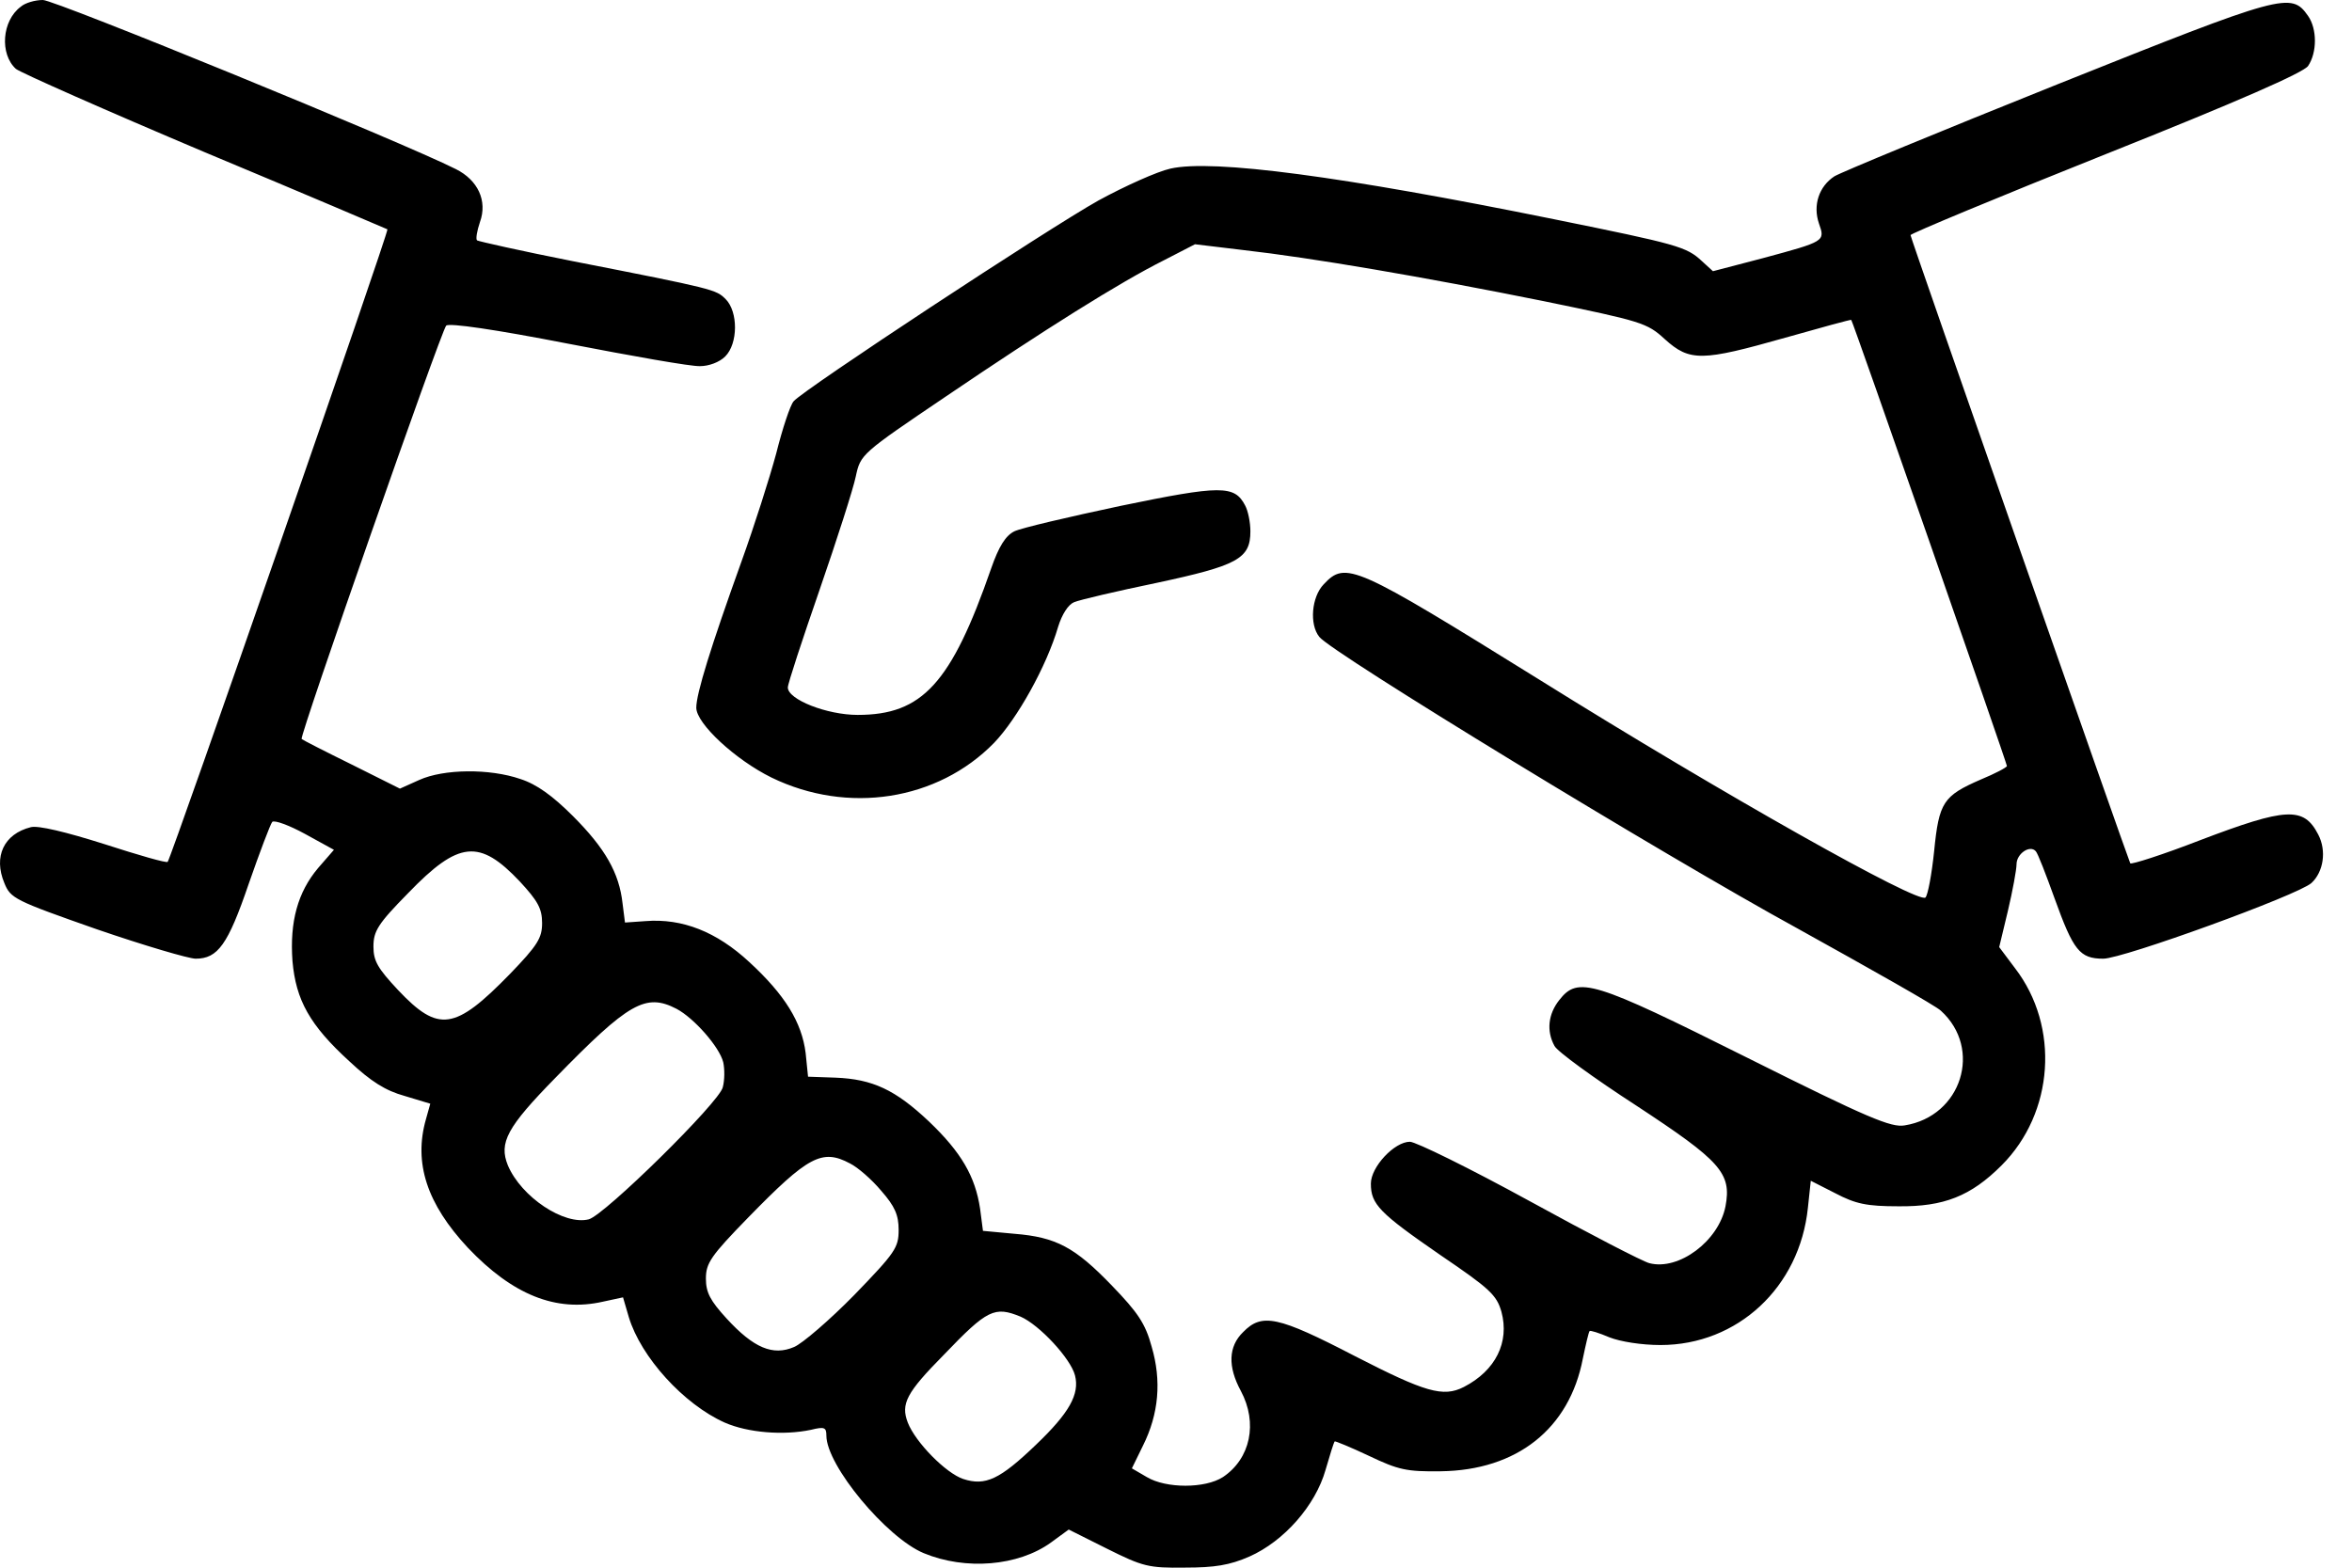 <?xml version="1.0" encoding="UTF-8"?> <svg xmlns="http://www.w3.org/2000/svg" width="54" height="36" viewBox="0 0 54 36" fill="none"><path d="M0.476 0.155C0.044 0.476 -0.011 1.239 0.365 1.582C0.476 1.67 2.423 2.533 4.702 3.496C6.981 4.447 8.872 5.255 8.895 5.266C8.939 5.299 3.938 19.681 3.85 19.791C3.828 19.825 3.175 19.636 2.39 19.382C1.516 19.105 0.874 18.951 0.708 18.995C0.089 19.15 -0.155 19.67 0.1 20.278C0.243 20.632 0.332 20.676 2.224 21.34C3.319 21.716 4.337 22.015 4.492 22.015C5 22.015 5.233 21.694 5.709 20.3C5.963 19.57 6.206 18.928 6.251 18.873C6.306 18.829 6.638 18.951 7.003 19.15L7.667 19.515L7.302 19.935C6.837 20.488 6.649 21.163 6.715 22.07C6.793 22.966 7.113 23.542 8.021 24.371C8.518 24.836 8.85 25.046 9.293 25.168L9.879 25.345L9.78 25.699C9.492 26.706 9.802 27.646 10.742 28.653C11.771 29.737 12.767 30.135 13.84 29.892L14.304 29.792L14.437 30.246C14.714 31.164 15.698 32.248 16.639 32.668C17.17 32.901 17.988 32.967 18.619 32.834C18.929 32.757 18.973 32.779 18.973 32.967C18.973 33.653 20.356 35.312 21.207 35.666C22.17 36.065 23.376 35.965 24.128 35.423L24.537 35.124L25.422 35.567C26.241 35.976 26.374 36.009 27.204 35.998C27.89 35.998 28.232 35.943 28.686 35.744C29.483 35.39 30.202 34.571 30.434 33.753C30.534 33.41 30.622 33.122 30.644 33.1C30.655 33.089 31.009 33.233 31.43 33.432C32.104 33.753 32.292 33.797 33.078 33.786C34.826 33.764 36.032 32.812 36.341 31.197C36.408 30.876 36.474 30.589 36.496 30.567C36.507 30.544 36.718 30.611 36.95 30.71C37.204 30.81 37.691 30.887 38.123 30.887C39.893 30.887 41.32 29.56 41.508 27.734L41.574 27.115L42.138 27.402C42.603 27.646 42.857 27.701 43.588 27.701C44.627 27.712 45.247 27.469 45.955 26.761C47.161 25.555 47.294 23.575 46.265 22.236L45.9 21.749L46.099 20.92C46.209 20.455 46.298 19.968 46.298 19.847C46.298 19.603 46.608 19.393 46.74 19.548C46.785 19.592 46.973 20.079 47.172 20.632C47.603 21.827 47.747 22.015 48.289 22.015C48.743 22.015 52.759 20.555 53.068 20.278C53.345 20.024 53.422 19.537 53.223 19.161C52.891 18.519 52.493 18.541 50.513 19.294C49.661 19.625 48.931 19.858 48.909 19.825C48.853 19.714 43.864 5.465 43.864 5.399C43.864 5.365 45.878 4.525 48.345 3.54C51.398 2.323 52.88 1.67 52.991 1.516C53.201 1.206 53.201 0.664 52.991 0.365C52.604 -0.188 52.438 -0.144 47.238 1.936C44.561 3.009 42.26 3.96 42.116 4.049C41.762 4.281 41.618 4.713 41.762 5.133C41.906 5.542 41.906 5.542 40.468 5.93L39.328 6.228L39.074 5.996C38.72 5.664 38.51 5.609 35.678 5.034C30.821 4.049 27.845 3.651 26.872 3.872C26.573 3.938 25.832 4.27 25.223 4.602C24.073 5.244 18.442 8.95 18.221 9.215C18.143 9.304 17.966 9.835 17.822 10.41C17.667 10.985 17.313 12.092 17.026 12.888C16.318 14.857 15.986 15.93 15.986 16.251C15.986 16.616 16.882 17.446 17.712 17.855C19.46 18.707 21.528 18.386 22.823 17.059C23.354 16.506 24.029 15.3 24.294 14.393C24.383 14.105 24.526 13.884 24.659 13.829C24.792 13.773 25.644 13.574 26.551 13.386C28.409 12.988 28.708 12.833 28.708 12.202C28.708 11.992 28.653 11.726 28.586 11.605C28.343 11.14 28.033 11.14 25.732 11.616C24.537 11.87 23.442 12.125 23.287 12.202C23.088 12.302 22.933 12.545 22.756 13.054C21.838 15.698 21.174 16.417 19.692 16.417C18.984 16.417 18.088 16.063 18.088 15.787C18.088 15.698 18.42 14.691 18.818 13.541C19.216 12.39 19.592 11.218 19.648 10.941C19.758 10.432 19.769 10.421 21.716 9.105C23.984 7.567 25.71 6.483 26.728 5.974L27.436 5.609L28.542 5.742C30.113 5.919 32.691 6.361 35.434 6.914C37.691 7.379 37.813 7.412 38.222 7.788C38.797 8.308 39.074 8.297 40.988 7.755C41.806 7.523 42.492 7.335 42.503 7.346C42.537 7.368 46.077 17.523 46.077 17.59C46.077 17.623 45.8 17.767 45.479 17.9C44.616 18.276 44.517 18.419 44.406 19.548C44.351 20.079 44.262 20.555 44.207 20.61C44.052 20.765 39.583 18.254 35.346 15.61C31.087 12.966 30.898 12.877 30.39 13.419C30.113 13.707 30.058 14.337 30.29 14.625C30.556 14.979 38.211 19.648 41.264 21.318C42.957 22.258 44.45 23.099 44.561 23.21C45.524 24.084 45.037 25.633 43.731 25.843C43.422 25.898 42.891 25.677 40.125 24.294C36.563 22.513 36.231 22.413 35.799 22.966C35.545 23.287 35.501 23.674 35.689 24.017C35.744 24.139 36.596 24.759 37.569 25.389C39.505 26.661 39.76 26.938 39.616 27.701C39.461 28.498 38.543 29.184 37.868 29.007C37.724 28.973 36.485 28.332 35.114 27.579C33.742 26.827 32.503 26.219 32.37 26.219C32.016 26.219 31.474 26.794 31.474 27.181C31.474 27.657 31.673 27.856 33.067 28.819C34.206 29.593 34.361 29.737 34.472 30.124C34.66 30.821 34.339 31.474 33.609 31.85C33.133 32.093 32.724 31.971 31.109 31.142C29.339 30.224 28.974 30.146 28.542 30.589C28.199 30.921 28.188 31.385 28.487 31.938C28.885 32.679 28.708 33.498 28.078 33.919C27.668 34.184 26.772 34.184 26.33 33.919L25.987 33.719L26.241 33.199C26.606 32.469 26.672 31.706 26.44 30.921C26.296 30.39 26.119 30.135 25.533 29.527C24.681 28.642 24.25 28.409 23.287 28.332L22.568 28.265L22.502 27.756C22.391 27.015 22.07 26.462 21.329 25.754C20.555 25.024 20.035 24.781 19.183 24.747L18.552 24.725L18.497 24.183C18.409 23.475 18.021 22.845 17.203 22.092C16.451 21.395 15.665 21.086 14.824 21.152L14.349 21.185L14.293 20.743C14.216 20.046 13.895 19.482 13.154 18.74C12.689 18.276 12.324 18.01 11.948 17.889C11.24 17.645 10.189 17.656 9.625 17.911L9.182 18.11L8.076 17.557C7.468 17.258 6.948 16.992 6.925 16.97C6.87 16.915 10.123 7.611 10.244 7.478C10.311 7.412 11.373 7.567 13.021 7.888C14.504 8.175 15.875 8.419 16.074 8.408C16.273 8.408 16.517 8.319 16.65 8.186C16.948 7.888 16.948 7.158 16.661 6.87C16.439 6.649 16.417 6.638 13.143 5.996C11.97 5.764 10.986 5.542 10.952 5.52C10.919 5.487 10.952 5.299 11.019 5.1C11.196 4.613 10.974 4.137 10.466 3.883C9.238 3.263 1.261 -6.10352e-05 0.985 -6.10352e-05C0.808 -6.10352e-05 0.575 0.066 0.476 0.155ZM11.937 20.245C12.346 20.687 12.446 20.864 12.446 21.196C12.446 21.539 12.346 21.705 11.705 22.369C10.443 23.663 10.067 23.719 9.138 22.734C8.673 22.236 8.574 22.07 8.574 21.738C8.574 21.384 8.673 21.218 9.37 20.51C10.532 19.305 11.008 19.26 11.937 20.245ZM15.532 23.166C15.931 23.376 16.517 24.039 16.605 24.393C16.639 24.548 16.639 24.803 16.594 24.969C16.517 25.312 13.884 27.9 13.519 28C12.955 28.144 11.97 27.491 11.66 26.761C11.45 26.241 11.638 25.887 12.755 24.747C14.437 23.022 14.824 22.8 15.532 23.166ZM19.515 26.717C19.692 26.805 20.013 27.082 20.234 27.347C20.544 27.701 20.632 27.9 20.632 28.243C20.632 28.653 20.555 28.763 19.614 29.737C19.05 30.312 18.42 30.854 18.232 30.932C17.745 31.142 17.302 30.954 16.683 30.279C16.307 29.869 16.207 29.681 16.207 29.361C16.207 29.007 16.318 28.841 17.181 27.956C18.552 26.551 18.873 26.374 19.515 26.717ZM23.431 30.235C23.863 30.423 24.582 31.197 24.681 31.584C24.792 32.016 24.549 32.447 23.785 33.177C22.955 33.974 22.624 34.129 22.115 33.963C21.716 33.83 21.019 33.122 20.842 32.668C20.677 32.237 20.809 31.983 21.672 31.109C22.668 30.069 22.834 29.991 23.431 30.235Z" fill="black"></path></svg> 